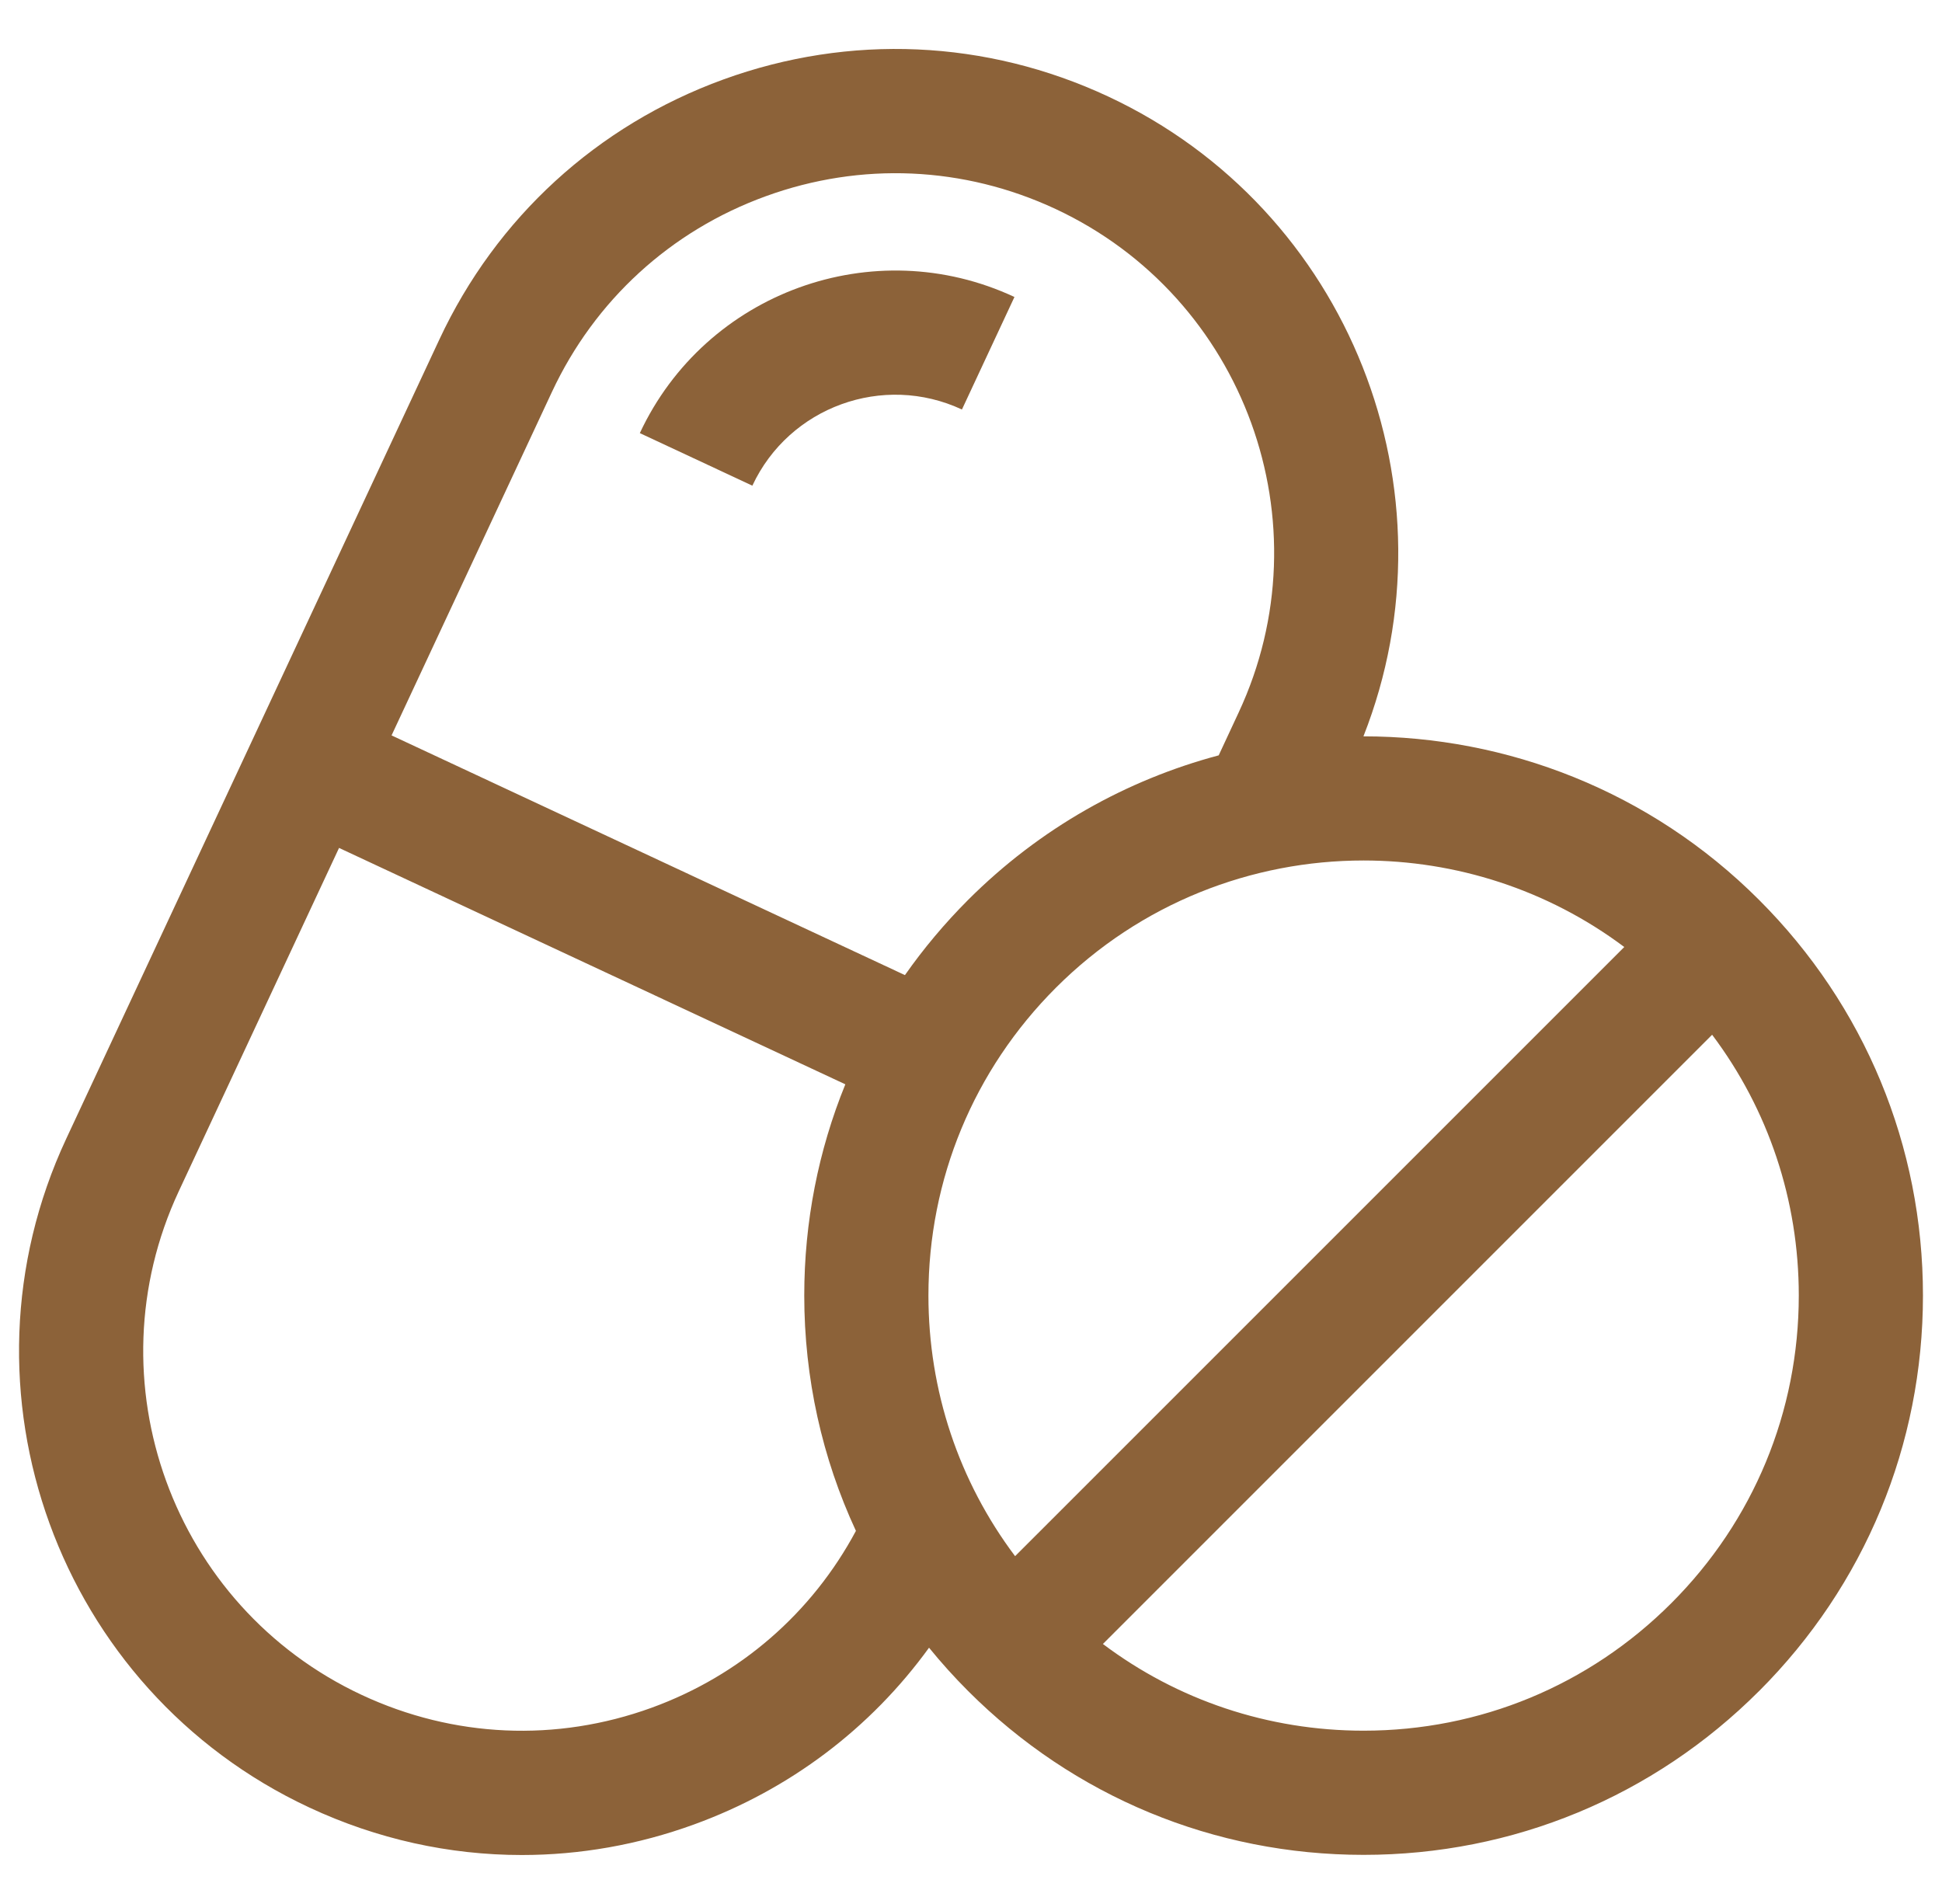 <?xml version="1.0" encoding="UTF-8"?>
<svg xmlns="http://www.w3.org/2000/svg" width="51" height="50" viewBox="0 0 51 50" fill="none">
  <g clip-path="url(#clip0_59_995)">
    <path d="M16.803 11.374L19.758 12.754C20.724 10.685 23.193 9.788 25.262 10.754L26.641 7.799C22.943 6.072 18.53 7.676 16.803 11.374Z" fill="#8C6239"></path>
    <path d="M50.5 34.02C50.5 30.096 48.972 26.407 46.197 23.633C43.333 20.768 39.569 19.337 35.806 19.337C38.34 12.902 35.45 5.498 29.1 2.533C25.902 1.04 22.314 0.882 18.997 2.087C15.68 3.293 13.031 5.718 11.538 8.916L1.739 29.905C-1.342 36.507 1.522 44.385 8.122 47.466C9.9 48.297 11.798 48.714 13.704 48.714C15.226 48.714 16.752 48.448 18.225 47.912C20.736 47 22.864 45.387 24.398 43.27C24.718 43.663 25.06 44.043 25.423 44.406C28.198 47.182 31.887 48.71 35.811 48.71C39.734 48.71 43.423 47.182 46.198 44.406L46.198 44.407C48.972 41.632 50.5 37.944 50.5 34.02ZM17.111 44.847C14.612 45.755 11.91 45.636 9.502 44.511C4.53 42.19 2.374 36.257 4.694 31.285L8.904 22.267L22.2 28.475C21.492 30.212 21.121 32.087 21.121 34.02C21.121 36.191 21.59 38.29 22.478 40.202C21.32 42.364 19.433 44.003 17.111 44.847ZM10.283 19.312L14.493 10.296C15.617 7.887 17.613 6.06 20.111 5.153C22.61 4.244 25.312 4.364 27.721 5.488C32.692 7.81 34.849 13.743 32.527 18.715L32.005 19.836C29.592 20.479 27.313 21.744 25.424 23.632C24.809 24.248 24.255 24.909 23.765 25.607L10.283 19.312ZM24.382 34.02C24.382 30.967 25.571 28.097 27.73 25.938C29.958 23.711 32.884 22.597 35.81 22.597C38.222 22.597 40.635 23.355 42.656 24.869L26.658 40.866C25.181 38.901 24.382 36.522 24.382 34.02ZM43.891 42.101C41.733 44.26 38.863 45.449 35.811 45.449C33.309 45.449 30.929 44.65 28.964 43.172L44.963 27.173C46.44 29.139 47.239 31.518 47.239 34.02C47.239 37.072 46.05 39.942 43.892 42.1L43.891 42.101Z" fill="#8C6239"></path>
  </g>
  <defs>
    <clipPath id="clip0_59_995">
      <rect width="50" height="50" fill="white" transform="translate(0.5)"></rect>
    </clipPath>
  </defs>
</svg>
